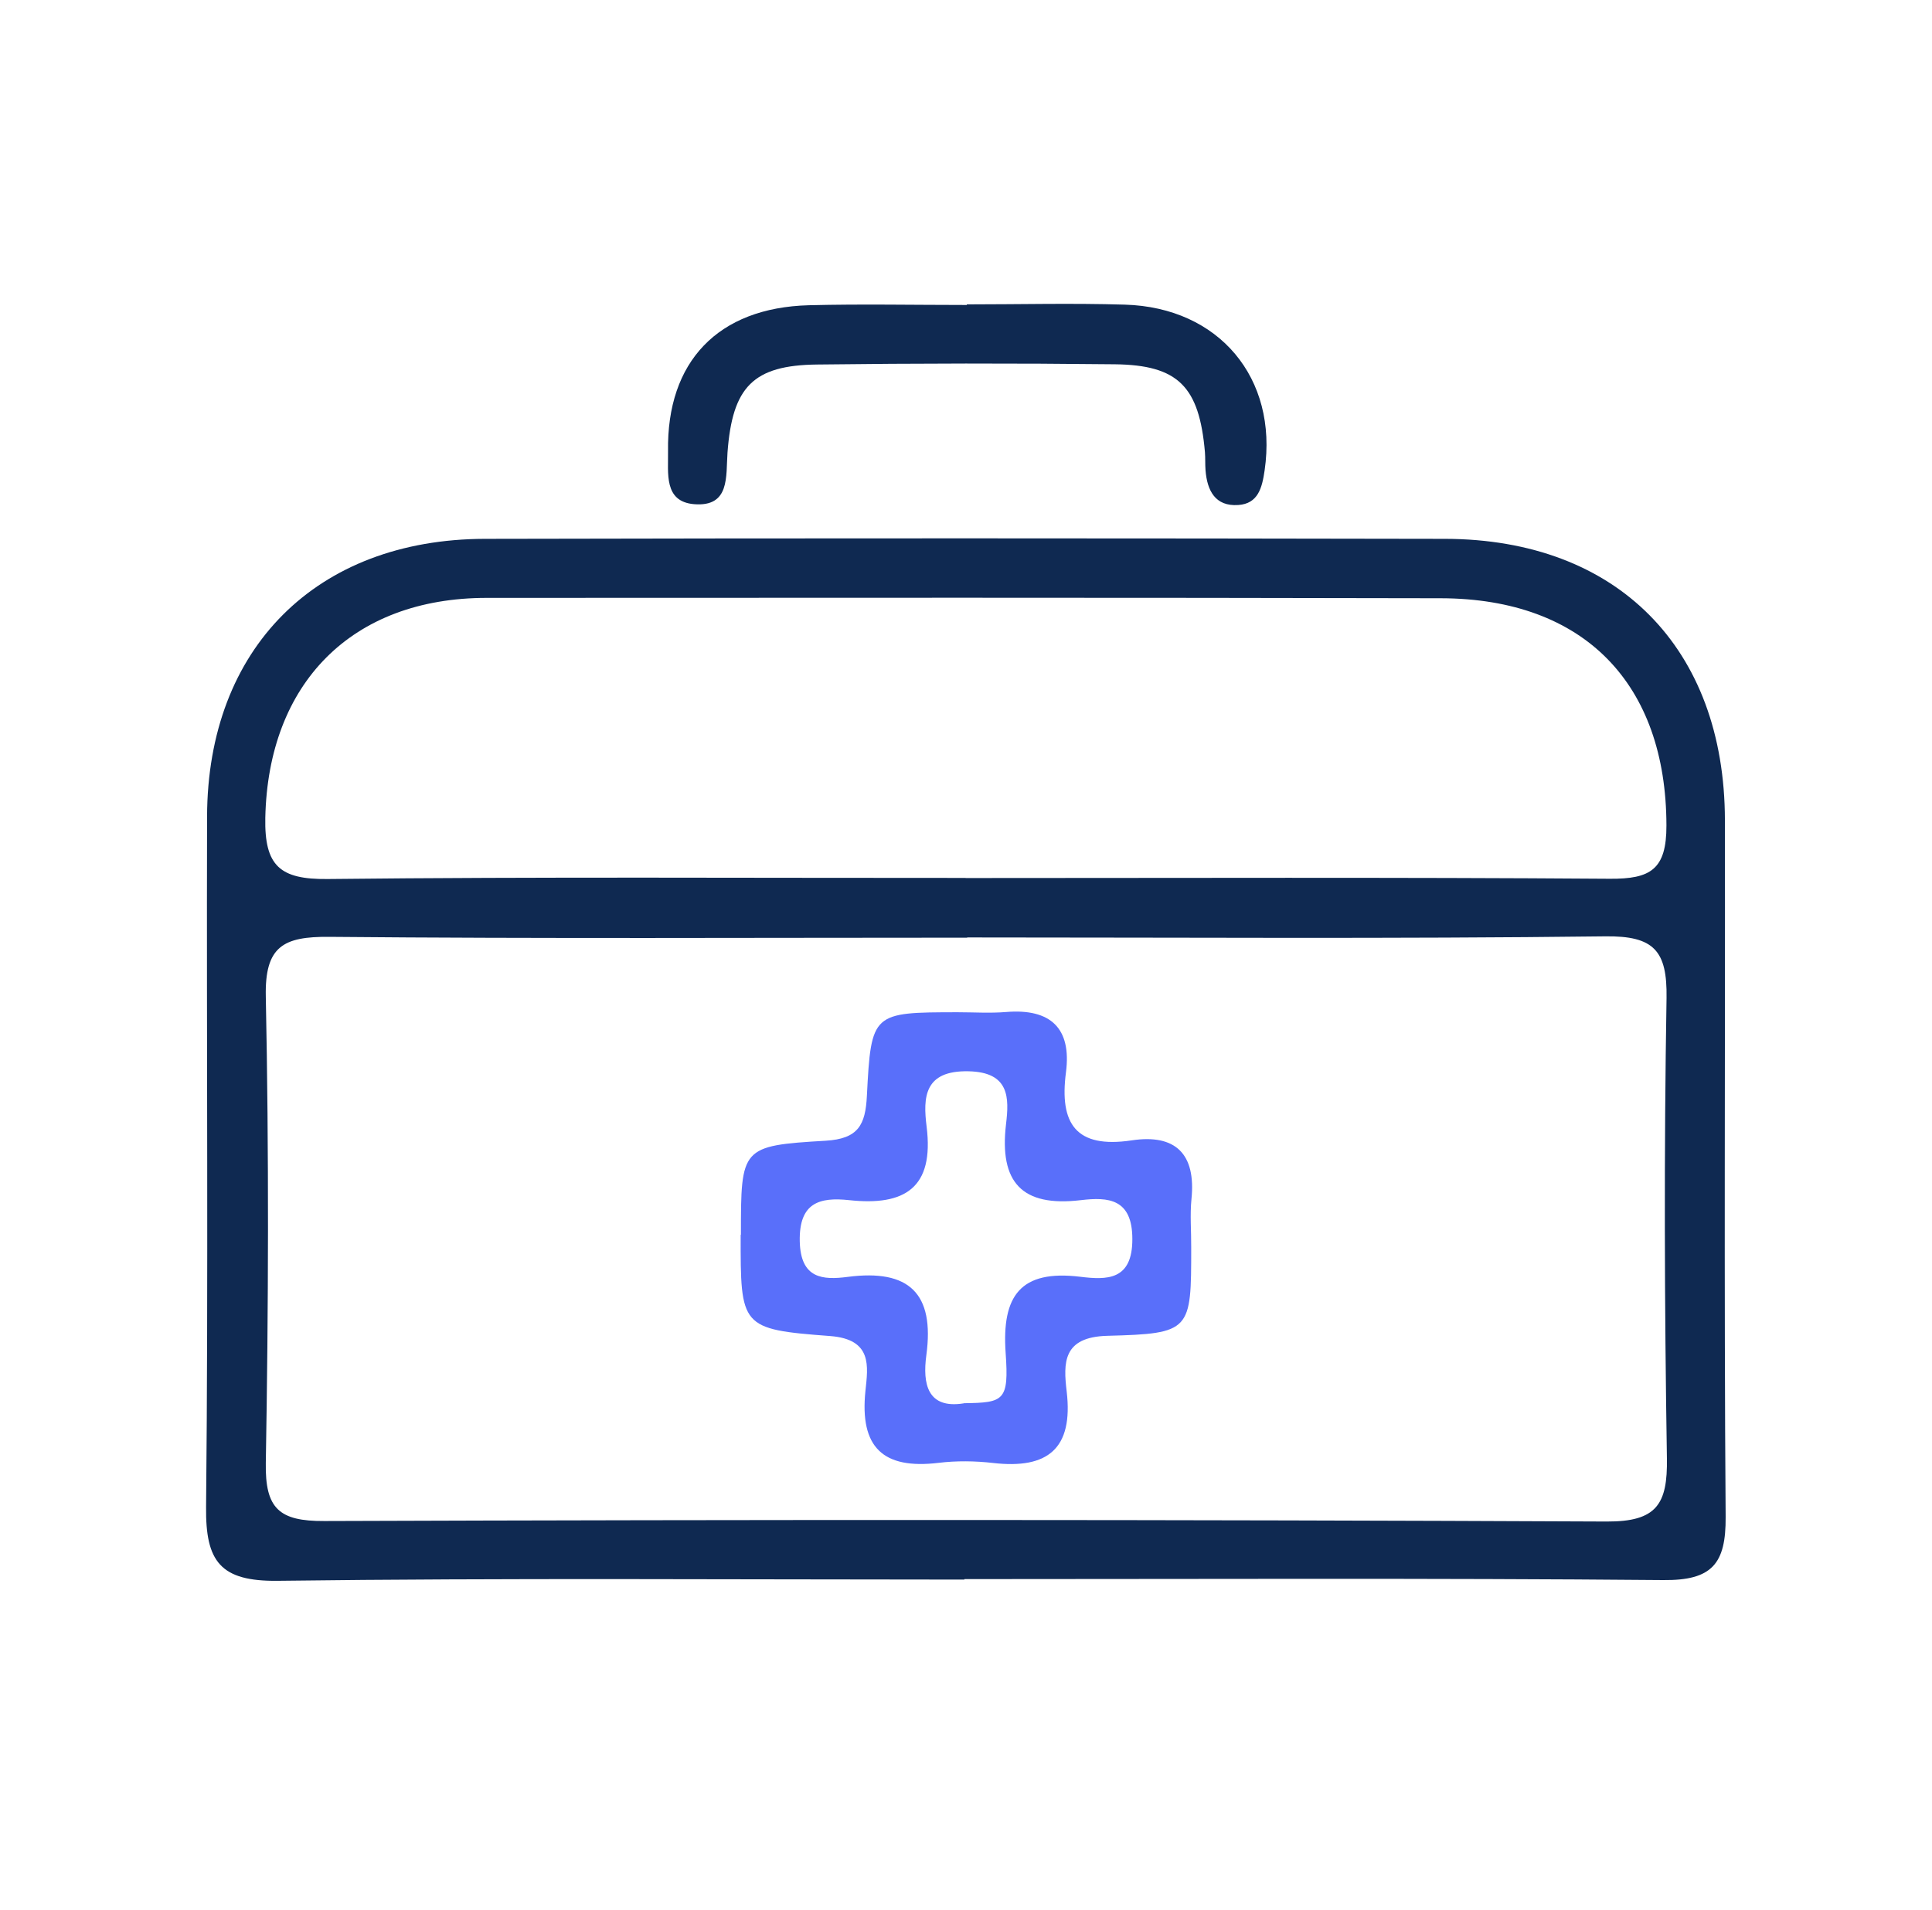 <svg width="90" height="89" viewBox="0 0 90 89" fill="none" xmlns="http://www.w3.org/2000/svg">
<g clip-path="url(#clip0_122_2039)">
<path d="M44.931 73.597C34.27 73.597 23.604 73.518 12.943 73.654C10.258 73.688 9.572 72.75 9.6 70.22C9.708 59.493 9.617 48.767 9.646 38.041C9.668 30.207 14.738 25.123 22.59 25.106C37.499 25.072 52.409 25.078 67.319 25.106C75.329 25.123 80.342 30.19 80.353 38.216C80.37 49.038 80.308 59.855 80.387 70.677C80.404 72.863 79.753 73.643 77.481 73.62C66.627 73.524 55.779 73.575 44.926 73.575V73.592L44.931 73.597ZM45.056 43.689C35.148 43.689 25.235 43.74 15.328 43.65C13.203 43.633 12.331 44.09 12.382 46.434C12.529 53.676 12.507 60.928 12.382 68.169C12.348 70.287 12.999 70.88 15.107 70.869C35.018 70.801 54.93 70.801 74.847 70.892C77.181 70.903 77.685 70.078 77.651 67.949C77.538 60.798 77.515 53.647 77.634 46.496C77.668 44.299 77.051 43.599 74.785 43.627C64.877 43.746 54.969 43.678 45.056 43.678V43.689ZM44.983 40.91C54.986 40.91 64.99 40.871 74.994 40.944C76.881 40.956 77.634 40.52 77.629 38.459C77.617 31.873 73.811 27.891 67.126 27.874C52.307 27.84 37.494 27.851 22.675 27.857C16.375 27.857 12.489 31.845 12.359 38.103C12.314 40.351 13.045 40.978 15.254 40.956C25.162 40.848 35.075 40.91 44.983 40.905V40.91Z" fill="#0F2951"/>
<path d="M45.038 14.182C47.491 14.182 49.944 14.12 52.397 14.194C56.799 14.323 59.535 17.628 58.911 21.915C58.793 22.734 58.606 23.468 57.682 23.53C56.606 23.604 56.232 22.852 56.158 21.909C56.136 21.627 56.153 21.344 56.13 21.062C55.864 18.017 54.895 17.006 51.927 16.973C47.304 16.922 42.682 16.927 38.06 16.984C35.086 17.018 34.117 18.023 33.89 21.084C33.811 22.197 34.015 23.626 32.333 23.491C30.911 23.372 31.137 22.039 31.12 21.028C31.052 16.848 33.448 14.335 37.68 14.222C40.133 14.16 42.586 14.21 45.038 14.21C45.038 14.199 45.038 14.194 45.038 14.182Z" fill="#0F2951"/>
<path d="M34.515 57.528C34.515 53.461 34.515 53.382 38.457 53.15C39.981 53.06 40.315 52.416 40.383 51.06C40.582 47.169 40.633 47.169 44.609 47.163C45.363 47.163 46.122 47.214 46.87 47.152C48.943 46.982 49.923 47.909 49.657 49.959C49.345 52.348 50.11 53.523 52.716 53.133C54.761 52.823 55.718 53.766 55.503 55.867C55.429 56.613 55.497 57.37 55.491 58.121C55.491 62.007 55.491 62.137 51.583 62.239C49.498 62.295 49.532 63.504 49.691 64.837C50.002 67.503 48.807 68.457 46.263 68.164C45.425 68.068 44.558 68.056 43.72 68.158C41.131 68.469 40.044 67.435 40.315 64.809C40.434 63.668 40.655 62.402 38.673 62.25C34.486 61.934 34.498 61.832 34.503 57.533L34.515 57.528ZM44.91 65.379C46.768 65.356 47.005 65.266 46.847 63.041C46.66 60.375 47.532 59.149 50.325 59.488C51.56 59.64 52.755 59.663 52.749 57.731C52.749 55.85 51.634 55.766 50.353 55.918C47.595 56.246 46.547 55.082 46.864 52.382C47.011 51.157 47.039 49.953 45.114 49.914C43.046 49.869 42.995 51.134 43.165 52.489C43.522 55.342 42.157 56.2 39.556 55.918C38.18 55.771 37.217 56.031 37.256 57.839C37.296 59.578 38.321 59.646 39.494 59.493C42.355 59.121 43.539 60.267 43.154 63.131C42.967 64.498 43.216 65.656 44.898 65.385L44.91 65.379Z" fill="#596FFA"/>
</g>
<defs>
<clipPath id="clip0_122_2039">
<rect width="70.798" height="59.494" fill="white" transform="translate(9.601 14.16)"/>
</clipPath>
</defs>
</svg>
